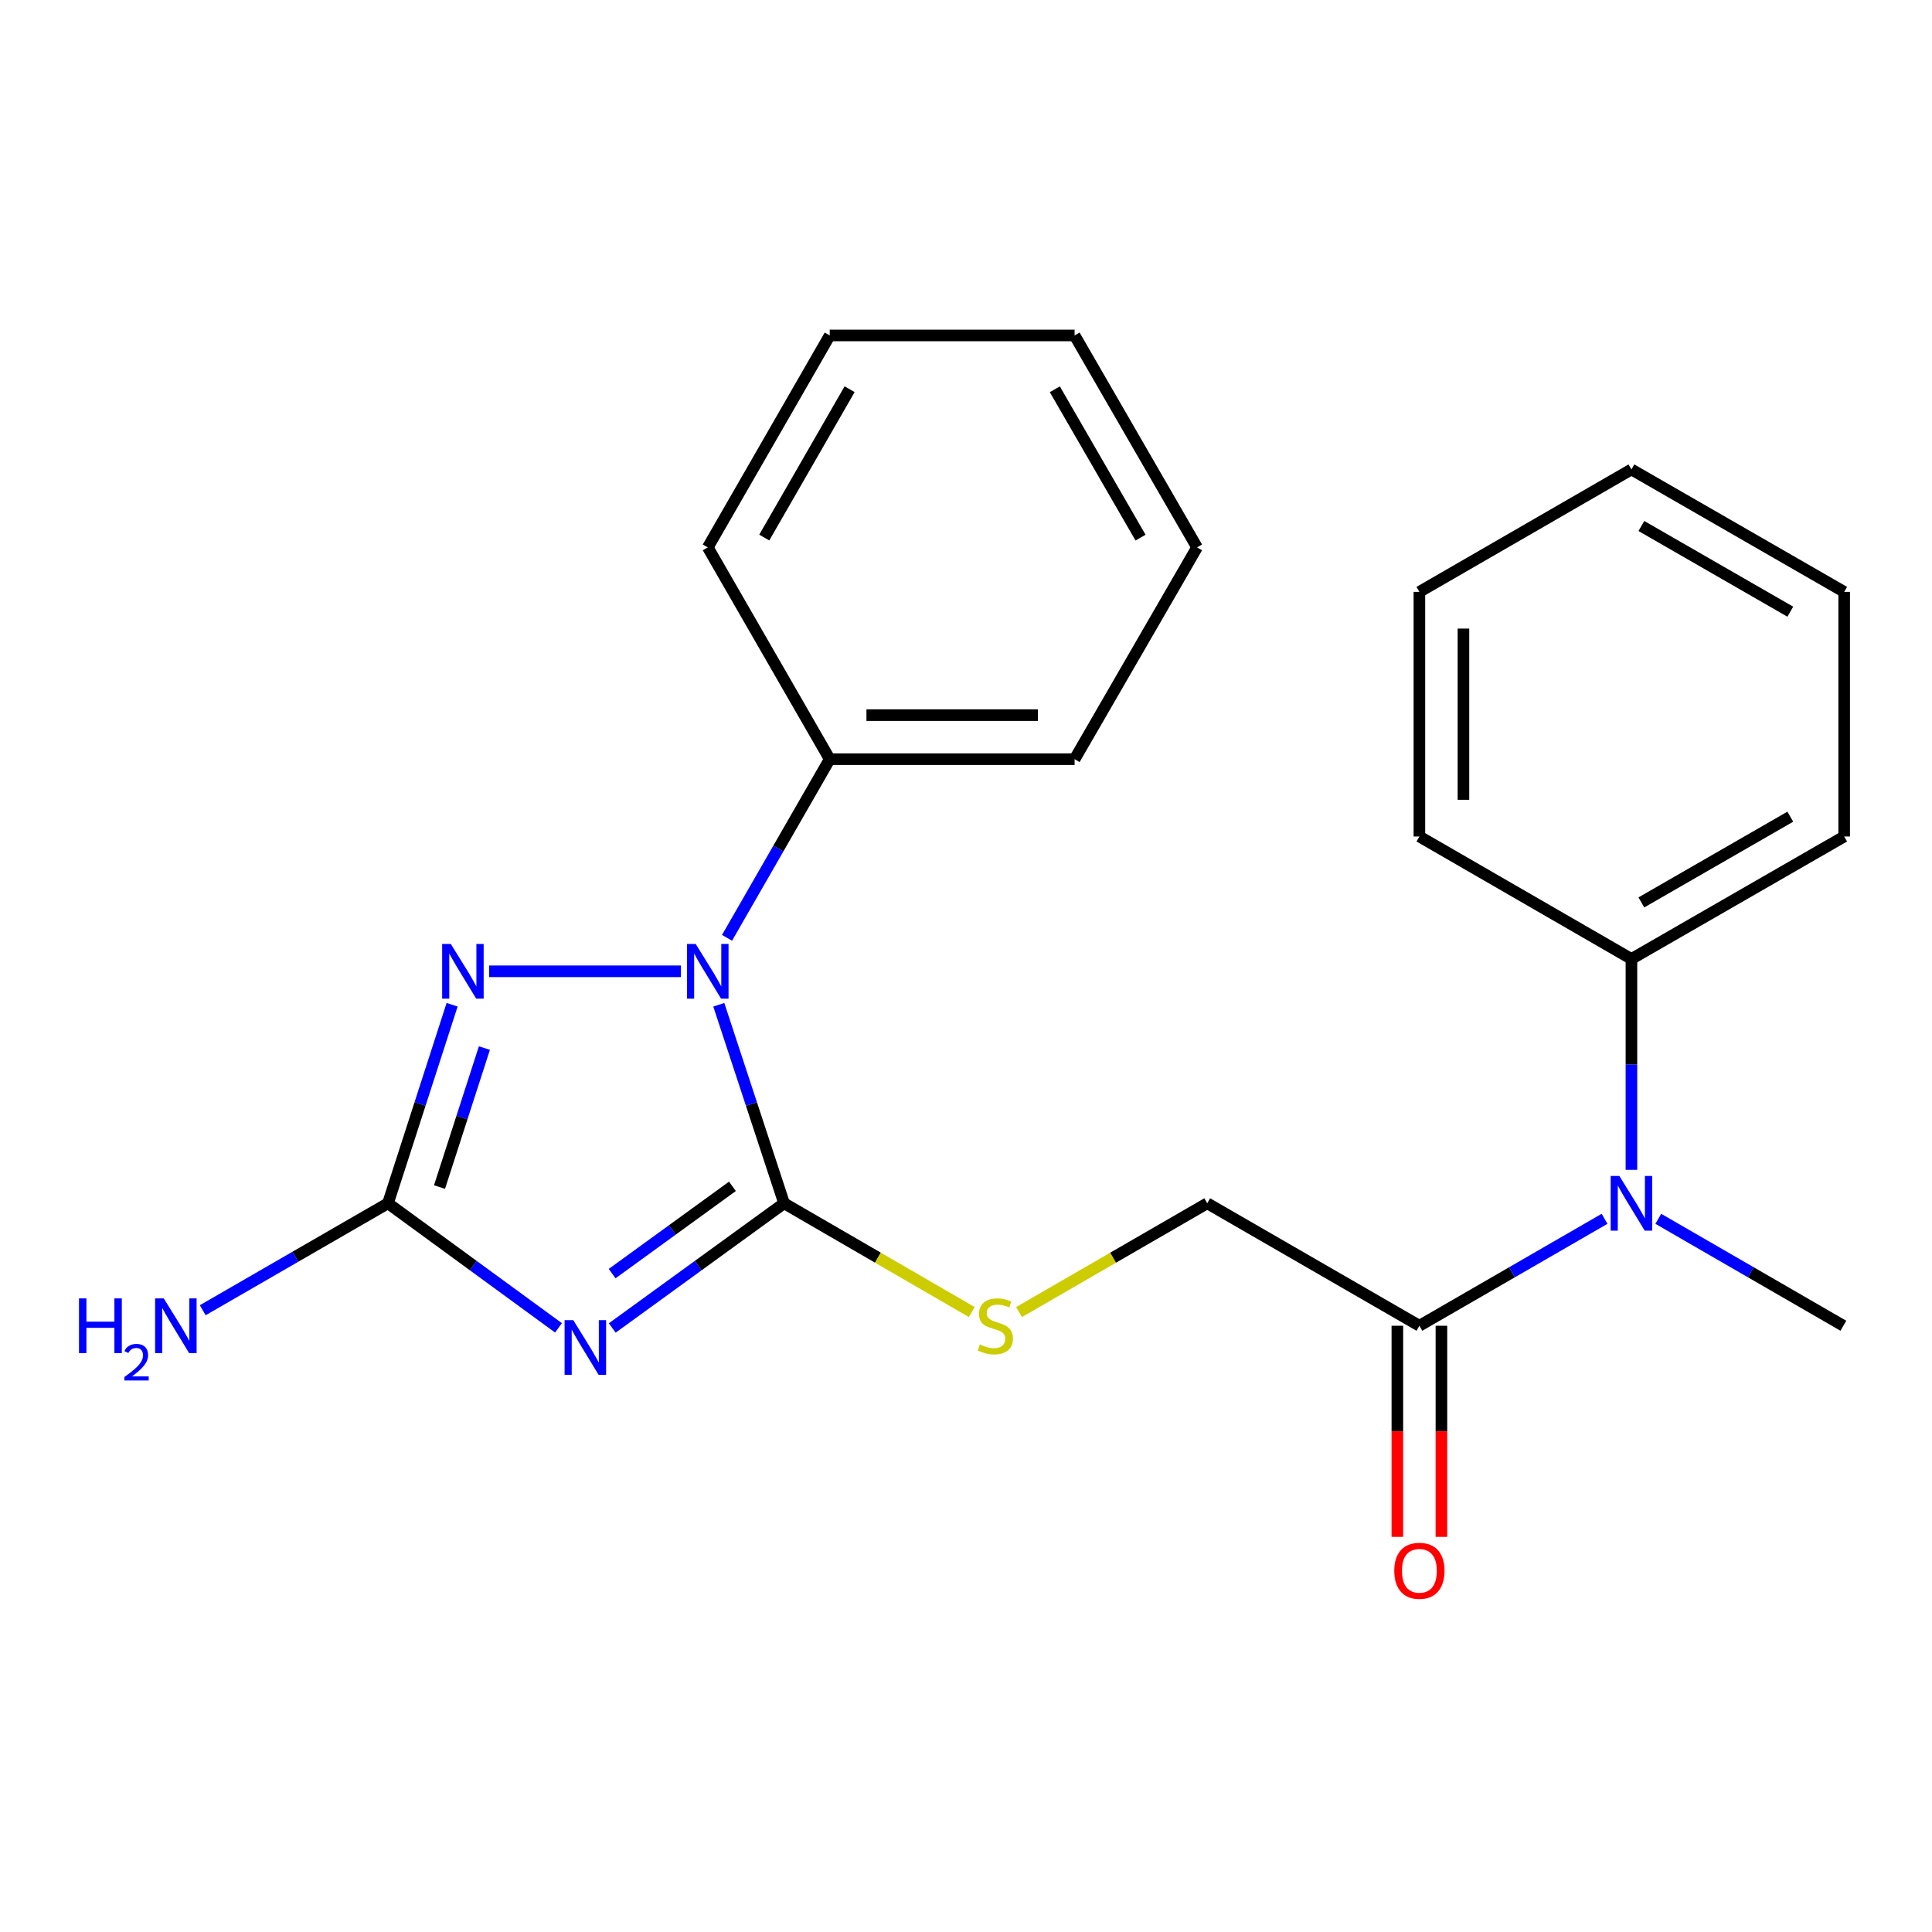 <?xml version='1.0' encoding='iso-8859-1'?>
<svg version='1.1' baseProfile='full'
              xmlns='http://www.w3.org/2000/svg'
                      xmlns:rdkit='http://www.rdkit.org/xml'
                      xmlns:xlink='http://www.w3.org/1999/xlink'
                  xml:space='preserve'
width='1000px' height='1000px' viewBox='0 0 1000 1000'>
<!-- END OF HEADER -->
<rect style='opacity:1.0;fill:#FFFFFF;stroke:none' width='1000' height='1000' x='0' y='0'> </rect>
<path class='bond-0' d='M 316.895,687.356 L 361.367,655.087' style='fill:none;fill-rule:evenodd;stroke:#0000FF;stroke-width:6px;stroke-linecap:butt;stroke-linejoin:miter;stroke-opacity:1' />
<path class='bond-0' d='M 361.367,655.087 L 405.838,622.817' style='fill:none;fill-rule:evenodd;stroke:#000000;stroke-width:6px;stroke-linecap:butt;stroke-linejoin:miter;stroke-opacity:1' />
<path class='bond-0' d='M 316.845,659.22 L 347.975,636.632' style='fill:none;fill-rule:evenodd;stroke:#0000FF;stroke-width:6px;stroke-linecap:butt;stroke-linejoin:miter;stroke-opacity:1' />
<path class='bond-0' d='M 347.975,636.632 L 379.105,614.043' style='fill:none;fill-rule:evenodd;stroke:#000000;stroke-width:6px;stroke-linecap:butt;stroke-linejoin:miter;stroke-opacity:1' />
<path class='bond-3' d='M 289.075,687.297 L 244.944,655.057' style='fill:none;fill-rule:evenodd;stroke:#0000FF;stroke-width:6px;stroke-linecap:butt;stroke-linejoin:miter;stroke-opacity:1' />
<path class='bond-3' d='M 244.944,655.057 L 200.814,622.817' style='fill:none;fill-rule:evenodd;stroke:#000000;stroke-width:6px;stroke-linecap:butt;stroke-linejoin:miter;stroke-opacity:1' />
<path class='bond-1' d='M 405.838,622.817 L 388.943,571.44' style='fill:none;fill-rule:evenodd;stroke:#000000;stroke-width:6px;stroke-linecap:butt;stroke-linejoin:miter;stroke-opacity:1' />
<path class='bond-1' d='M 388.943,571.44 L 372.049,520.062' style='fill:none;fill-rule:evenodd;stroke:#0000FF;stroke-width:6px;stroke-linecap:butt;stroke-linejoin:miter;stroke-opacity:1' />
<path class='bond-5' d='M 405.838,622.817 L 454.404,650.964' style='fill:none;fill-rule:evenodd;stroke:#000000;stroke-width:6px;stroke-linecap:butt;stroke-linejoin:miter;stroke-opacity:1' />
<path class='bond-5' d='M 454.404,650.964 L 502.969,679.112' style='fill:none;fill-rule:evenodd;stroke:#CCCC00;stroke-width:6px;stroke-linecap:butt;stroke-linejoin:miter;stroke-opacity:1' />
<path class='bond-7' d='M 376.313,485.416 L 402.888,439.184' style='fill:none;fill-rule:evenodd;stroke:#0000FF;stroke-width:6px;stroke-linecap:butt;stroke-linejoin:miter;stroke-opacity:1' />
<path class='bond-7' d='M 402.888,439.184 L 429.463,392.952' style='fill:none;fill-rule:evenodd;stroke:#000000;stroke-width:6px;stroke-linecap:butt;stroke-linejoin:miter;stroke-opacity:1' />
<path class='bond-23' d='M 352.445,502.742 L 253.163,502.742' style='fill:none;fill-rule:evenodd;stroke:#0000FF;stroke-width:6px;stroke-linecap:butt;stroke-linejoin:miter;stroke-opacity:1' />
<path class='bond-2' d='M 234.009,520.056 L 217.411,571.437' style='fill:none;fill-rule:evenodd;stroke:#0000FF;stroke-width:6px;stroke-linecap:butt;stroke-linejoin:miter;stroke-opacity:1' />
<path class='bond-2' d='M 217.411,571.437 L 200.814,622.817' style='fill:none;fill-rule:evenodd;stroke:#000000;stroke-width:6px;stroke-linecap:butt;stroke-linejoin:miter;stroke-opacity:1' />
<path class='bond-2' d='M 250.727,542.479 L 239.109,578.446' style='fill:none;fill-rule:evenodd;stroke:#0000FF;stroke-width:6px;stroke-linecap:butt;stroke-linejoin:miter;stroke-opacity:1' />
<path class='bond-2' d='M 239.109,578.446 L 227.491,614.412' style='fill:none;fill-rule:evenodd;stroke:#000000;stroke-width:6px;stroke-linecap:butt;stroke-linejoin:miter;stroke-opacity:1' />
<path class='bond-11' d='M 200.814,622.817 L 152.874,650.496' style='fill:none;fill-rule:evenodd;stroke:#000000;stroke-width:6px;stroke-linecap:butt;stroke-linejoin:miter;stroke-opacity:1' />
<path class='bond-11' d='M 152.874,650.496 L 104.934,678.175' style='fill:none;fill-rule:evenodd;stroke:#0000FF;stroke-width:6px;stroke-linecap:butt;stroke-linejoin:miter;stroke-opacity:1' />
<path class='bond-4' d='M 734.675,686.206 L 624.86,622.817' style='fill:none;fill-rule:evenodd;stroke:#000000;stroke-width:6px;stroke-linecap:butt;stroke-linejoin:miter;stroke-opacity:1' />
<path class='bond-6' d='M 734.675,686.206 L 782.596,658.528' style='fill:none;fill-rule:evenodd;stroke:#000000;stroke-width:6px;stroke-linecap:butt;stroke-linejoin:miter;stroke-opacity:1' />
<path class='bond-6' d='M 782.596,658.528 L 830.518,630.85' style='fill:none;fill-rule:evenodd;stroke:#0000FF;stroke-width:6px;stroke-linecap:butt;stroke-linejoin:miter;stroke-opacity:1' />
<path class='bond-9' d='M 723.274,686.206 L 723.274,740.837' style='fill:none;fill-rule:evenodd;stroke:#000000;stroke-width:6px;stroke-linecap:butt;stroke-linejoin:miter;stroke-opacity:1' />
<path class='bond-9' d='M 723.274,740.837 L 723.274,795.468' style='fill:none;fill-rule:evenodd;stroke:#FF0000;stroke-width:6px;stroke-linecap:butt;stroke-linejoin:miter;stroke-opacity:1' />
<path class='bond-9' d='M 746.076,686.206 L 746.076,740.837' style='fill:none;fill-rule:evenodd;stroke:#000000;stroke-width:6px;stroke-linecap:butt;stroke-linejoin:miter;stroke-opacity:1' />
<path class='bond-9' d='M 746.076,740.837 L 746.076,795.468' style='fill:none;fill-rule:evenodd;stroke:#FF0000;stroke-width:6px;stroke-linecap:butt;stroke-linejoin:miter;stroke-opacity:1' />
<path class='bond-8' d='M 527.456,679.126 L 576.158,650.972' style='fill:none;fill-rule:evenodd;stroke:#CCCC00;stroke-width:6px;stroke-linecap:butt;stroke-linejoin:miter;stroke-opacity:1' />
<path class='bond-8' d='M 576.158,650.972 L 624.86,622.817' style='fill:none;fill-rule:evenodd;stroke:#000000;stroke-width:6px;stroke-linecap:butt;stroke-linejoin:miter;stroke-opacity:1' />
<path class='bond-10' d='M 844.427,605.496 L 844.427,550.927' style='fill:none;fill-rule:evenodd;stroke:#0000FF;stroke-width:6px;stroke-linecap:butt;stroke-linejoin:miter;stroke-opacity:1' />
<path class='bond-10' d='M 844.427,550.927 L 844.427,496.357' style='fill:none;fill-rule:evenodd;stroke:#000000;stroke-width:6px;stroke-linecap:butt;stroke-linejoin:miter;stroke-opacity:1' />
<path class='bond-12' d='M 858.334,630.853 L 906.231,658.53' style='fill:none;fill-rule:evenodd;stroke:#0000FF;stroke-width:6px;stroke-linecap:butt;stroke-linejoin:miter;stroke-opacity:1' />
<path class='bond-12' d='M 906.231,658.53 L 954.127,686.206' style='fill:none;fill-rule:evenodd;stroke:#000000;stroke-width:6px;stroke-linecap:butt;stroke-linejoin:miter;stroke-opacity:1' />
<path class='bond-13' d='M 429.463,392.952 L 556.215,392.952' style='fill:none;fill-rule:evenodd;stroke:#000000;stroke-width:6px;stroke-linecap:butt;stroke-linejoin:miter;stroke-opacity:1' />
<path class='bond-13' d='M 448.476,370.151 L 537.202,370.151' style='fill:none;fill-rule:evenodd;stroke:#000000;stroke-width:6px;stroke-linecap:butt;stroke-linejoin:miter;stroke-opacity:1' />
<path class='bond-14' d='M 429.463,392.952 L 366.353,283.327' style='fill:none;fill-rule:evenodd;stroke:#000000;stroke-width:6px;stroke-linecap:butt;stroke-linejoin:miter;stroke-opacity:1' />
<path class='bond-15' d='M 844.427,496.357 L 954.545,432.969' style='fill:none;fill-rule:evenodd;stroke:#000000;stroke-width:6px;stroke-linecap:butt;stroke-linejoin:miter;stroke-opacity:1' />
<path class='bond-15' d='M 849.569,467.088 L 926.652,422.716' style='fill:none;fill-rule:evenodd;stroke:#000000;stroke-width:6px;stroke-linecap:butt;stroke-linejoin:miter;stroke-opacity:1' />
<path class='bond-16' d='M 844.427,496.357 L 734.675,432.969' style='fill:none;fill-rule:evenodd;stroke:#000000;stroke-width:6px;stroke-linecap:butt;stroke-linejoin:miter;stroke-opacity:1' />
<path class='bond-19' d='M 556.215,392.952 L 619.59,283.327' style='fill:none;fill-rule:evenodd;stroke:#000000;stroke-width:6px;stroke-linecap:butt;stroke-linejoin:miter;stroke-opacity:1' />
<path class='bond-20' d='M 366.353,283.327 L 429.463,173.626' style='fill:none;fill-rule:evenodd;stroke:#000000;stroke-width:6px;stroke-linecap:butt;stroke-linejoin:miter;stroke-opacity:1' />
<path class='bond-20' d='M 395.584,278.242 L 439.761,201.452' style='fill:none;fill-rule:evenodd;stroke:#000000;stroke-width:6px;stroke-linecap:butt;stroke-linejoin:miter;stroke-opacity:1' />
<path class='bond-18' d='M 954.545,432.969 L 954.545,306.357' style='fill:none;fill-rule:evenodd;stroke:#000000;stroke-width:6px;stroke-linecap:butt;stroke-linejoin:miter;stroke-opacity:1' />
<path class='bond-17' d='M 734.675,432.969 L 734.675,306.357' style='fill:none;fill-rule:evenodd;stroke:#000000;stroke-width:6px;stroke-linecap:butt;stroke-linejoin:miter;stroke-opacity:1' />
<path class='bond-17' d='M 757.476,413.977 L 757.476,325.349' style='fill:none;fill-rule:evenodd;stroke:#000000;stroke-width:6px;stroke-linecap:butt;stroke-linejoin:miter;stroke-opacity:1' />
<path class='bond-21' d='M 734.675,306.357 L 844.427,242.981' style='fill:none;fill-rule:evenodd;stroke:#000000;stroke-width:6px;stroke-linecap:butt;stroke-linejoin:miter;stroke-opacity:1' />
<path class='bond-25' d='M 954.545,306.357 L 844.427,242.981' style='fill:none;fill-rule:evenodd;stroke:#000000;stroke-width:6px;stroke-linecap:butt;stroke-linejoin:miter;stroke-opacity:1' />
<path class='bond-25' d='M 926.654,316.613 L 849.571,272.25' style='fill:none;fill-rule:evenodd;stroke:#000000;stroke-width:6px;stroke-linecap:butt;stroke-linejoin:miter;stroke-opacity:1' />
<path class='bond-24' d='M 619.59,283.327 L 556.215,173.626' style='fill:none;fill-rule:evenodd;stroke:#000000;stroke-width:6px;stroke-linecap:butt;stroke-linejoin:miter;stroke-opacity:1' />
<path class='bond-24' d='M 590.34,278.278 L 545.977,201.488' style='fill:none;fill-rule:evenodd;stroke:#000000;stroke-width:6px;stroke-linecap:butt;stroke-linejoin:miter;stroke-opacity:1' />
<path class='bond-22' d='M 429.463,173.626 L 556.215,173.626' style='fill:none;fill-rule:evenodd;stroke:#000000;stroke-width:6px;stroke-linecap:butt;stroke-linejoin:miter;stroke-opacity:1' />
<path  class='atom-0' d='M 296.718 683.295
L 305.998 698.295
Q 306.918 699.775, 308.398 702.455
Q 309.878 705.135, 309.958 705.295
L 309.958 683.295
L 313.718 683.295
L 313.718 711.615
L 309.838 711.615
L 299.878 695.215
Q 298.718 693.295, 297.478 691.095
Q 296.278 688.895, 295.918 688.215
L 295.918 711.615
L 292.238 711.615
L 292.238 683.295
L 296.718 683.295
' fill='#0000FF'/>
<path  class='atom-2' d='M 360.093 488.582
L 369.373 503.582
Q 370.293 505.062, 371.773 507.742
Q 373.253 510.422, 373.333 510.582
L 373.333 488.582
L 377.093 488.582
L 377.093 516.902
L 373.213 516.902
L 363.253 500.502
Q 362.093 498.582, 360.853 496.382
Q 359.653 494.182, 359.293 493.502
L 359.293 516.902
L 355.613 516.902
L 355.613 488.582
L 360.093 488.582
' fill='#0000FF'/>
<path  class='atom-3' d='M 233.342 488.582
L 242.622 503.582
Q 243.542 505.062, 245.022 507.742
Q 246.502 510.422, 246.582 510.582
L 246.582 488.582
L 250.342 488.582
L 250.342 516.902
L 246.462 516.902
L 236.502 500.502
Q 235.342 498.582, 234.102 496.382
Q 232.902 494.182, 232.542 493.502
L 232.542 516.902
L 228.862 516.902
L 228.862 488.582
L 233.342 488.582
' fill='#0000FF'/>
<path  class='atom-6' d='M 507.21 695.926
Q 507.53 696.046, 508.85 696.606
Q 510.17 697.166, 511.61 697.526
Q 513.09 697.846, 514.53 697.846
Q 517.21 697.846, 518.77 696.566
Q 520.33 695.246, 520.33 692.966
Q 520.33 691.406, 519.53 690.446
Q 518.77 689.486, 517.57 688.966
Q 516.37 688.446, 514.37 687.846
Q 511.85 687.086, 510.33 686.366
Q 508.85 685.646, 507.77 684.126
Q 506.73 682.606, 506.73 680.046
Q 506.73 676.486, 509.13 674.286
Q 511.57 672.086, 516.37 672.086
Q 519.65 672.086, 523.37 673.646
L 522.45 676.726
Q 519.05 675.326, 516.49 675.326
Q 513.73 675.326, 512.21 676.486
Q 510.69 677.606, 510.73 679.566
Q 510.73 681.086, 511.49 682.006
Q 512.29 682.926, 513.41 683.446
Q 514.57 683.966, 516.49 684.566
Q 519.05 685.366, 520.57 686.166
Q 522.09 686.966, 523.17 688.606
Q 524.29 690.206, 524.29 692.966
Q 524.29 696.886, 521.65 699.006
Q 519.05 701.086, 514.69 701.086
Q 512.17 701.086, 510.25 700.526
Q 508.37 700.006, 506.13 699.086
L 507.21 695.926
' fill='#CCCC00'/>
<path  class='atom-7' d='M 838.167 608.657
L 847.447 623.657
Q 848.367 625.137, 849.847 627.817
Q 851.327 630.497, 851.407 630.657
L 851.407 608.657
L 855.167 608.657
L 855.167 636.977
L 851.287 636.977
L 841.327 620.577
Q 840.167 618.657, 838.927 616.457
Q 837.727 614.257, 837.367 613.577
L 837.367 636.977
L 833.687 636.977
L 833.687 608.657
L 838.167 608.657
' fill='#0000FF'/>
<path  class='atom-10' d='M 721.675 813.037
Q 721.675 806.237, 725.035 802.437
Q 728.395 798.637, 734.675 798.637
Q 740.955 798.637, 744.315 802.437
Q 747.675 806.237, 747.675 813.037
Q 747.675 819.917, 744.275 823.837
Q 740.875 827.717, 734.675 827.717
Q 728.435 827.717, 725.035 823.837
Q 721.675 819.957, 721.675 813.037
M 734.675 824.517
Q 738.995 824.517, 741.315 821.637
Q 743.675 818.717, 743.675 813.037
Q 743.675 807.477, 741.315 804.677
Q 738.995 801.837, 734.675 801.837
Q 730.355 801.837, 727.995 804.637
Q 725.675 807.437, 725.675 813.037
Q 725.675 818.757, 727.995 821.637
Q 730.355 824.517, 734.675 824.517
' fill='#FF0000'/>
<path  class='atom-12' d='M 40.892 672.046
L 44.732 672.046
L 44.732 684.086
L 59.212 684.086
L 59.212 672.046
L 63.052 672.046
L 63.052 700.366
L 59.212 700.366
L 59.212 687.286
L 44.732 687.286
L 44.732 700.366
L 40.892 700.366
L 40.892 672.046
' fill='#0000FF'/>
<path  class='atom-12' d='M 64.424 699.372
Q 65.111 697.603, 66.748 696.627
Q 68.384 695.623, 70.655 695.623
Q 73.48 695.623, 75.064 697.155
Q 76.648 698.686, 76.648 701.405
Q 76.648 704.177, 74.588 706.764
Q 72.556 709.351, 68.332 712.414
L 76.964 712.414
L 76.964 714.526
L 64.372 714.526
L 64.372 712.757
Q 67.856 710.275, 69.916 708.427
Q 72.001 706.579, 73.004 704.916
Q 74.008 703.253, 74.008 701.537
Q 74.008 699.742, 73.11 698.739
Q 72.212 697.735, 70.655 697.735
Q 69.15 697.735, 68.147 698.343
Q 67.144 698.95, 66.431 700.296
L 64.424 699.372
' fill='#0000FF'/>
<path  class='atom-12' d='M 84.764 672.046
L 94.044 687.046
Q 94.964 688.526, 96.444 691.206
Q 97.924 693.886, 98.004 694.046
L 98.004 672.046
L 101.764 672.046
L 101.764 700.366
L 97.884 700.366
L 87.924 683.966
Q 86.764 682.046, 85.524 679.846
Q 84.324 677.646, 83.964 676.966
L 83.964 700.366
L 80.284 700.366
L 80.284 672.046
L 84.764 672.046
' fill='#0000FF'/>
</svg>
